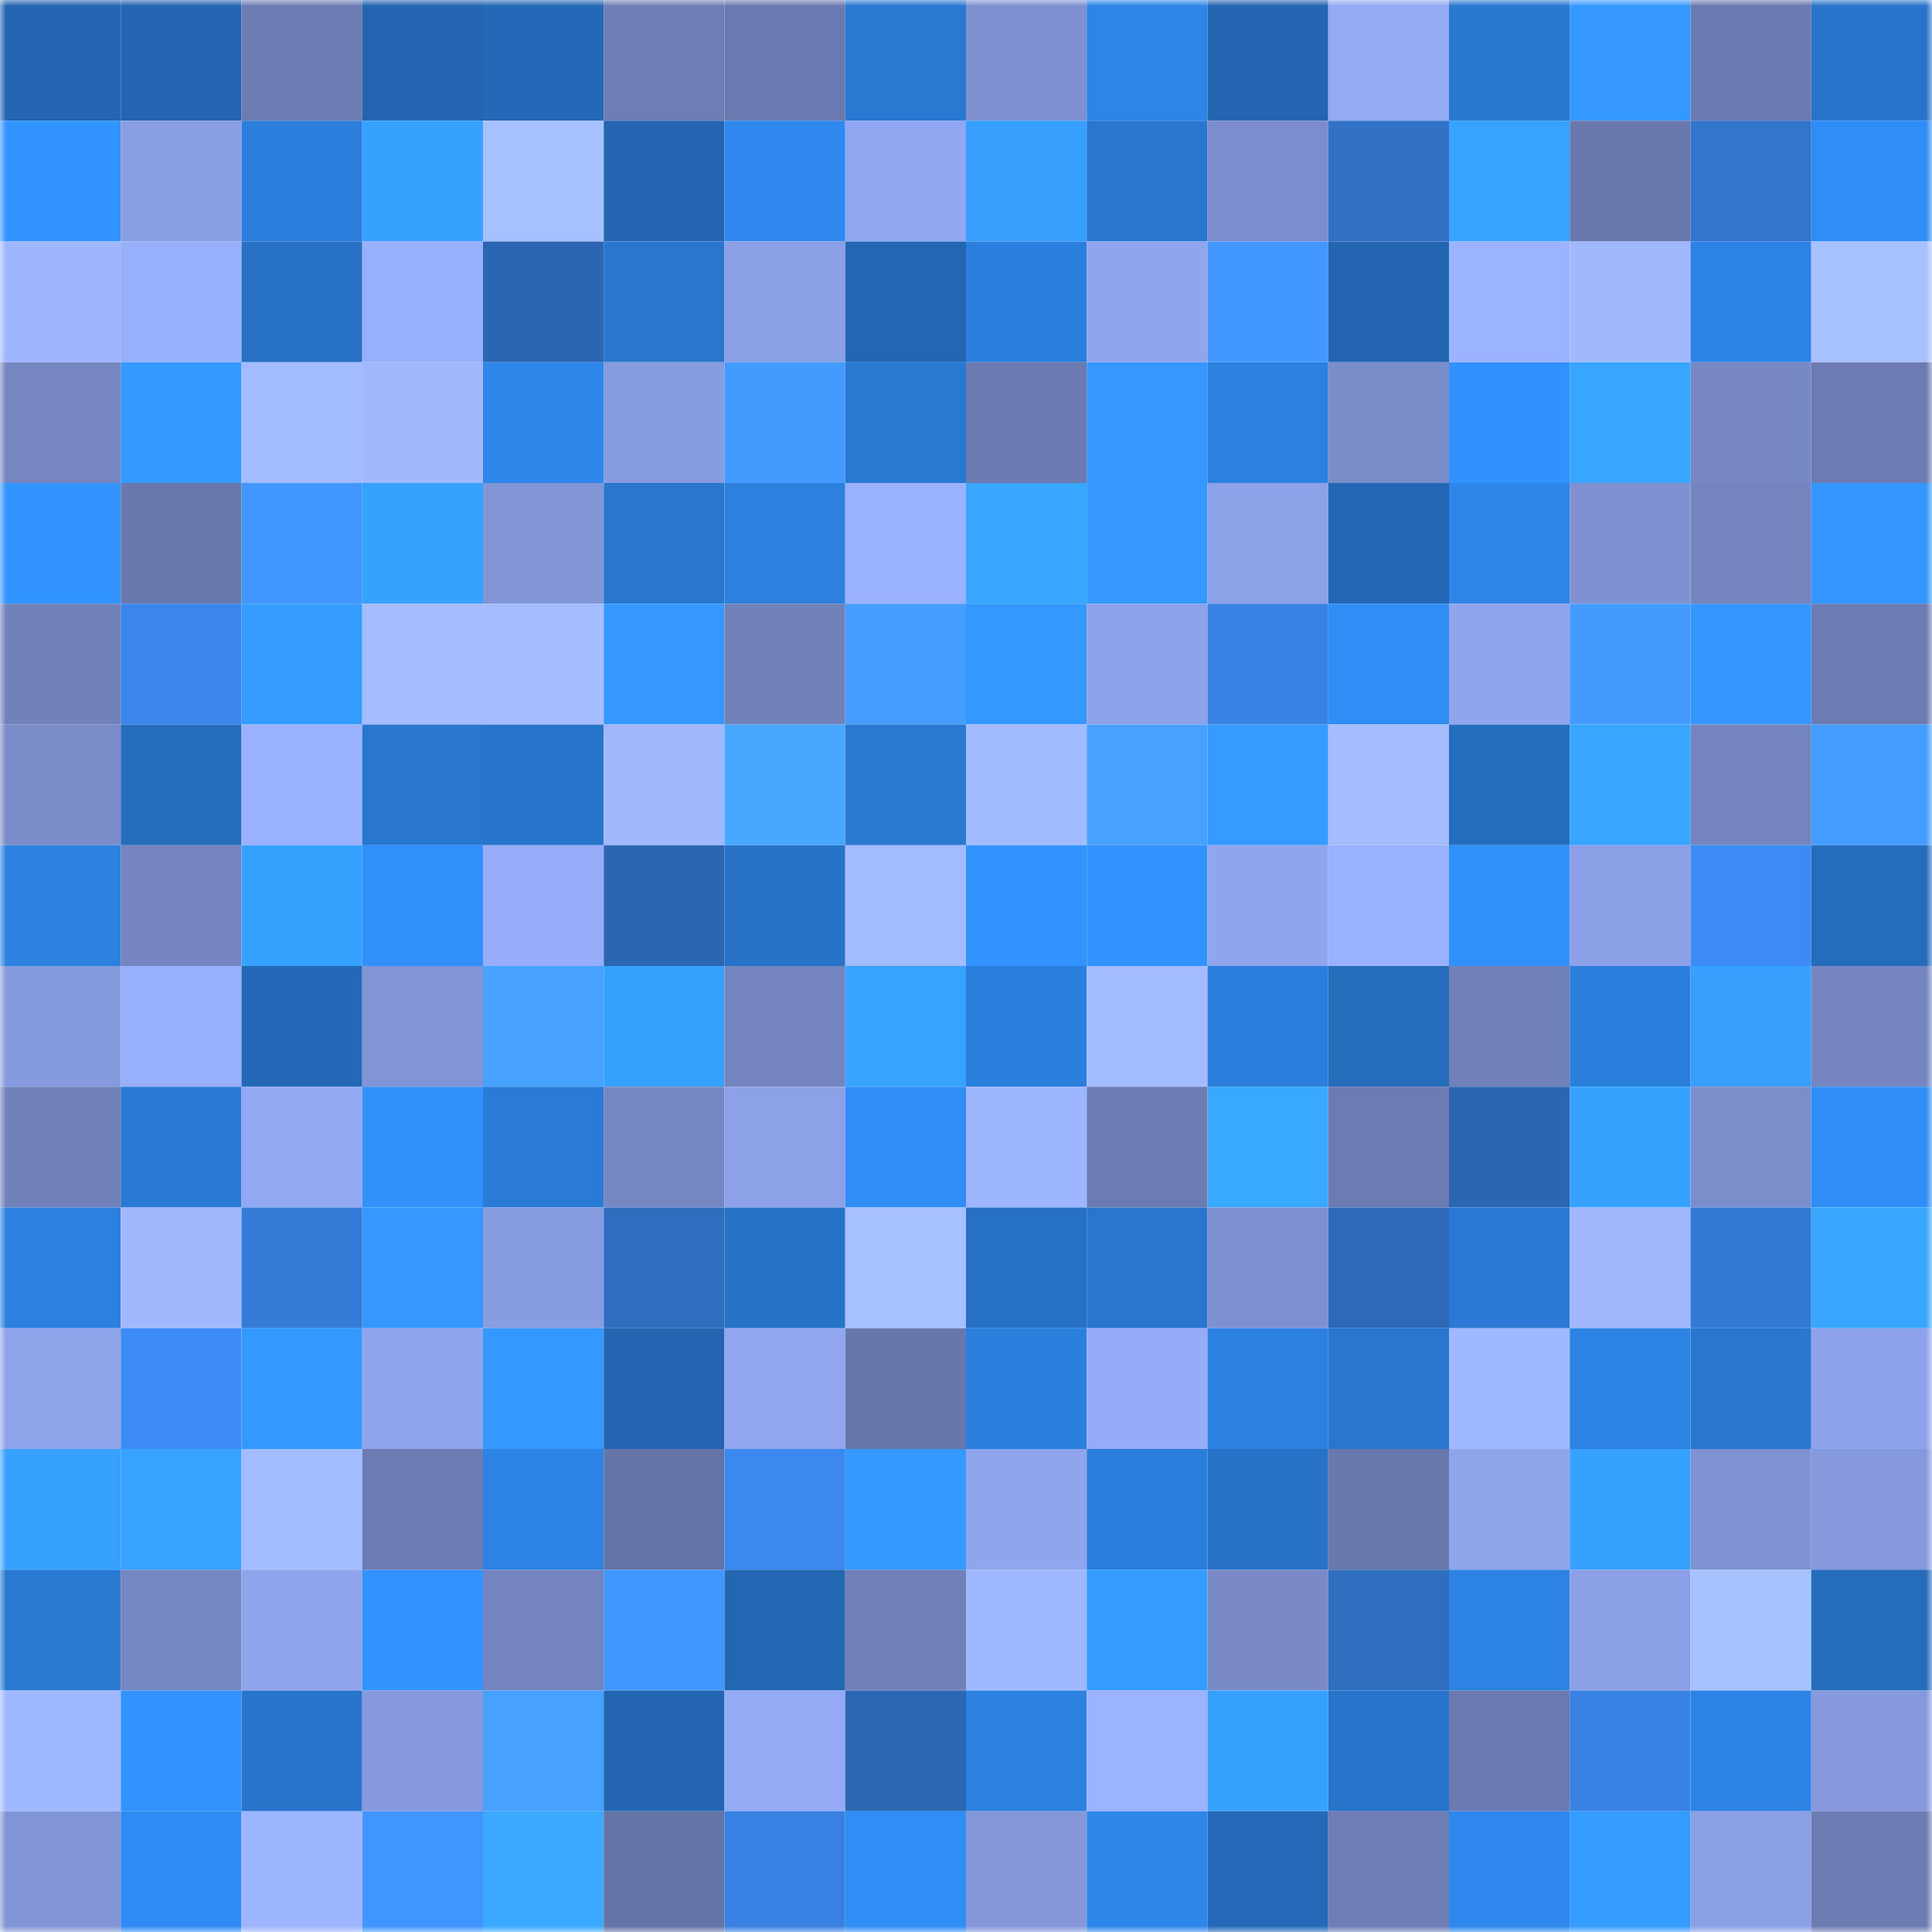 <svg viewBox="0 0 160 160" fill="none" role="img" xmlns="http://www.w3.org/2000/svg" width="240" height="240" name="ens%2Cgrandpagot.eth"><mask id="373485596" mask-type="alpha" maskUnits="userSpaceOnUse" x="0" y="0" width="160" height="160"><rect width="160" height="160" fill="#FFFFFF"></rect></mask><g mask="url(#373485596)"><rect x="0" y="0" width="10" height="10" fill="#2365b0"></rect><rect x="10" y="0" width="10" height="10" fill="#2365b0"></rect><rect x="20" y="0" width="10" height="10" fill="#6c7cb3"></rect><rect x="30" y="0" width="10" height="10" fill="#2365b0"></rect><rect x="40" y="0" width="10" height="10" fill="#2469b7"></rect><rect x="50" y="0" width="10" height="10" fill="#6e7eb5"></rect><rect x="60" y="0" width="10" height="10" fill="#6a79af"></rect><rect x="70" y="0" width="10" height="10" fill="#2978d1"></rect><rect x="80" y="0" width="10" height="10" fill="#7e91d1"></rect><rect x="90" y="0" width="10" height="10" fill="#2d85e8"></rect><rect x="100" y="0" width="10" height="10" fill="#2365b0"></rect><rect x="110" y="0" width="10" height="10" fill="#94aaf4"></rect><rect x="120" y="0" width="10" height="10" fill="#2978d0"></rect><rect x="130" y="0" width="10" height="10" fill="#3498ff"></rect><rect x="140" y="0" width="10" height="10" fill="#6a7ab0"></rect><rect x="150" y="0" width="10" height="10" fill="#2874ca"></rect><rect x="0" y="10" width="10" height="10" fill="#3294ff"></rect><rect x="10" y="10" width="10" height="10" fill="#899ee3"></rect><rect x="20" y="10" width="10" height="10" fill="#2b7edb"></rect><rect x="30" y="10" width="10" height="10" fill="#37a1ff"></rect><rect x="40" y="10" width="10" height="10" fill="#a7c0ff"></rect><rect x="50" y="10" width="10" height="10" fill="#2365b0"></rect><rect x="60" y="10" width="10" height="10" fill="#2e88ed"></rect><rect x="70" y="10" width="10" height="10" fill="#92a7f1"></rect><rect x="80" y="10" width="10" height="10" fill="#37a0ff"></rect><rect x="90" y="10" width="10" height="10" fill="#2876ce"></rect><rect x="100" y="10" width="10" height="10" fill="#7b8dcc"></rect><rect x="110" y="10" width="10" height="10" fill="#3171c6"></rect><rect x="120" y="10" width="10" height="10" fill="#37a2ff"></rect><rect x="130" y="10" width="10" height="10" fill="#6979ae"></rect><rect x="140" y="10" width="10" height="10" fill="#3375cd"></rect><rect x="150" y="10" width="10" height="10" fill="#308df6"></rect><rect x="0" y="20" width="10" height="10" fill="#9fb6ff"></rect><rect x="10" y="20" width="10" height="10" fill="#98affb"></rect><rect x="20" y="20" width="10" height="10" fill="#2771c5"></rect><rect x="30" y="20" width="10" height="10" fill="#98affb"></rect><rect x="40" y="20" width="10" height="10" fill="#2c66b3"></rect><rect x="50" y="20" width="10" height="10" fill="#2876ce"></rect><rect x="60" y="20" width="10" height="10" fill="#8b9fe5"></rect><rect x="70" y="20" width="10" height="10" fill="#2367b4"></rect><rect x="80" y="20" width="10" height="10" fill="#2b7fdc"></rect><rect x="90" y="20" width="10" height="10" fill="#90a5ed"></rect><rect x="100" y="20" width="10" height="10" fill="#4298ff"></rect><rect x="110" y="20" width="10" height="10" fill="#2365b0"></rect><rect x="120" y="20" width="10" height="10" fill="#9cb3ff"></rect><rect x="130" y="20" width="10" height="10" fill="#a1b8ff"></rect><rect x="140" y="20" width="10" height="10" fill="#2d83e5"></rect><rect x="150" y="20" width="10" height="10" fill="#a7c0ff"></rect><rect x="0" y="30" width="10" height="10" fill="#7586c1"></rect><rect x="10" y="30" width="10" height="10" fill="#359aff"></rect><rect x="20" y="30" width="10" height="10" fill="#a3bbff"></rect><rect x="30" y="30" width="10" height="10" fill="#a1b8ff"></rect><rect x="40" y="30" width="10" height="10" fill="#2e87ea"></rect><rect x="50" y="30" width="10" height="10" fill="#879bdf"></rect><rect x="60" y="30" width="10" height="10" fill="#439aff"></rect><rect x="70" y="30" width="10" height="10" fill="#2978d1"></rect><rect x="80" y="30" width="10" height="10" fill="#6b7bb1"></rect><rect x="90" y="30" width="10" height="10" fill="#3498ff"></rect><rect x="100" y="30" width="10" height="10" fill="#2c80de"></rect><rect x="110" y="30" width="10" height="10" fill="#7a8dca"></rect><rect x="120" y="30" width="10" height="10" fill="#3191fd"></rect><rect x="130" y="30" width="10" height="10" fill="#38a5ff"></rect><rect x="140" y="30" width="10" height="10" fill="#7788c4"></rect><rect x="150" y="30" width="10" height="10" fill="#6c7cb2"></rect><rect x="0" y="40" width="10" height="10" fill="#3294ff"></rect><rect x="10" y="40" width="10" height="10" fill="#6979ae"></rect><rect x="20" y="40" width="10" height="10" fill="#4197ff"></rect><rect x="30" y="40" width="10" height="10" fill="#37a1ff"></rect><rect x="40" y="40" width="10" height="10" fill="#8296d7"></rect><rect x="50" y="40" width="10" height="10" fill="#2876ce"></rect><rect x="60" y="40" width="10" height="10" fill="#2c80de"></rect><rect x="70" y="40" width="10" height="10" fill="#9ab1ff"></rect><rect x="80" y="40" width="10" height="10" fill="#39a7ff"></rect><rect x="90" y="40" width="10" height="10" fill="#3498ff"></rect><rect x="100" y="40" width="10" height="10" fill="#8ca1e8"></rect><rect x="110" y="40" width="10" height="10" fill="#2367b4"></rect><rect x="120" y="40" width="10" height="10" fill="#2e86e8"></rect><rect x="130" y="40" width="10" height="10" fill="#7f91d1"></rect><rect x="140" y="40" width="10" height="10" fill="#7384be"></rect><rect x="150" y="40" width="10" height="10" fill="#3396ff"></rect><rect x="0" y="50" width="10" height="10" fill="#7182bb"></rect><rect x="10" y="50" width="10" height="10" fill="#3a86eb"></rect><rect x="20" y="50" width="10" height="10" fill="#359cff"></rect><rect x="30" y="50" width="10" height="10" fill="#a5bdff"></rect><rect x="40" y="50" width="10" height="10" fill="#a5bdff"></rect><rect x="50" y="50" width="10" height="10" fill="#3498ff"></rect><rect x="60" y="50" width="10" height="10" fill="#7182bb"></rect><rect x="70" y="50" width="10" height="10" fill="#449dff"></rect><rect x="80" y="50" width="10" height="10" fill="#3499ff"></rect><rect x="90" y="50" width="10" height="10" fill="#8da2ea"></rect><rect x="100" y="50" width="10" height="10" fill="#3882e4"></rect><rect x="110" y="50" width="10" height="10" fill="#308df6"></rect><rect x="120" y="50" width="10" height="10" fill="#90a5ee"></rect><rect x="130" y="50" width="10" height="10" fill="#439bff"></rect><rect x="140" y="50" width="10" height="10" fill="#3396ff"></rect><rect x="150" y="50" width="10" height="10" fill="#6c7cb2"></rect><rect x="0" y="60" width="10" height="10" fill="#798bc8"></rect><rect x="10" y="60" width="10" height="10" fill="#256cbb"></rect><rect x="20" y="60" width="10" height="10" fill="#9ab1ff"></rect><rect x="30" y="60" width="10" height="10" fill="#2876ce"></rect><rect x="40" y="60" width="10" height="10" fill="#2875cc"></rect><rect x="50" y="60" width="10" height="10" fill="#a1b8ff"></rect><rect x="60" y="60" width="10" height="10" fill="#48a7ff"></rect><rect x="70" y="60" width="10" height="10" fill="#2978d1"></rect><rect x="80" y="60" width="10" height="10" fill="#a2baff"></rect><rect x="90" y="60" width="10" height="10" fill="#46a1ff"></rect><rect x="100" y="60" width="10" height="10" fill="#359bff"></rect><rect x="110" y="60" width="10" height="10" fill="#a5bdff"></rect><rect x="120" y="60" width="10" height="10" fill="#256ebf"></rect><rect x="130" y="60" width="10" height="10" fill="#38a5ff"></rect><rect x="140" y="60" width="10" height="10" fill="#7384be"></rect><rect x="150" y="60" width="10" height="10" fill="#449dff"></rect><rect x="0" y="70" width="10" height="10" fill="#2c81e1"></rect><rect x="10" y="70" width="10" height="10" fill="#7485c0"></rect><rect x="20" y="70" width="10" height="10" fill="#37a1ff"></rect><rect x="30" y="70" width="10" height="10" fill="#3190fa"></rect><rect x="40" y="70" width="10" height="10" fill="#97adf9"></rect><rect x="50" y="70" width="10" height="10" fill="#2c65b0"></rect><rect x="60" y="70" width="10" height="10" fill="#2772c7"></rect><rect x="70" y="70" width="10" height="10" fill="#a3bbff"></rect><rect x="80" y="70" width="10" height="10" fill="#3292fe"></rect><rect x="90" y="70" width="10" height="10" fill="#3292fe"></rect><rect x="100" y="70" width="10" height="10" fill="#90a5ed"></rect><rect x="110" y="70" width="10" height="10" fill="#9ab1ff"></rect><rect x="120" y="70" width="10" height="10" fill="#3190fa"></rect><rect x="130" y="70" width="10" height="10" fill="#8ba0e6"></rect><rect x="140" y="70" width="10" height="10" fill="#3c8bf4"></rect><rect x="150" y="70" width="10" height="10" fill="#256cbb"></rect><rect x="0" y="80" width="10" height="10" fill="#869ade"></rect><rect x="10" y="80" width="10" height="10" fill="#98affb"></rect><rect x="20" y="80" width="10" height="10" fill="#2469b7"></rect><rect x="30" y="80" width="10" height="10" fill="#8194d5"></rect><rect x="40" y="80" width="10" height="10" fill="#47a3ff"></rect><rect x="50" y="80" width="10" height="10" fill="#37a1ff"></rect><rect x="60" y="80" width="10" height="10" fill="#7384be"></rect><rect x="70" y="80" width="10" height="10" fill="#37a3ff"></rect><rect x="80" y="80" width="10" height="10" fill="#2b7fdc"></rect><rect x="90" y="80" width="10" height="10" fill="#a3bbff"></rect><rect x="100" y="80" width="10" height="10" fill="#2b7edc"></rect><rect x="110" y="80" width="10" height="10" fill="#256cbb"></rect><rect x="120" y="80" width="10" height="10" fill="#7182bb"></rect><rect x="130" y="80" width="10" height="10" fill="#2b7fdc"></rect><rect x="140" y="80" width="10" height="10" fill="#37a0ff"></rect><rect x="150" y="80" width="10" height="10" fill="#7485c0"></rect><rect x="0" y="90" width="10" height="10" fill="#7182bb"></rect><rect x="10" y="90" width="10" height="10" fill="#2a7ad5"></rect><rect x="20" y="90" width="10" height="10" fill="#92a8f2"></rect><rect x="30" y="90" width="10" height="10" fill="#3190fa"></rect><rect x="40" y="90" width="10" height="10" fill="#2a7bd6"></rect><rect x="50" y="90" width="10" height="10" fill="#7688c3"></rect><rect x="60" y="90" width="10" height="10" fill="#8ca1e7"></rect><rect x="70" y="90" width="10" height="10" fill="#308df6"></rect><rect x="80" y="90" width="10" height="10" fill="#9eb5ff"></rect><rect x="90" y="90" width="10" height="10" fill="#6c7cb2"></rect><rect x="100" y="90" width="10" height="10" fill="#39a8ff"></rect><rect x="110" y="90" width="10" height="10" fill="#6c7cb2"></rect><rect x="120" y="90" width="10" height="10" fill="#2c65b1"></rect><rect x="130" y="90" width="10" height="10" fill="#37a1ff"></rect><rect x="140" y="90" width="10" height="10" fill="#7b8dcb"></rect><rect x="150" y="90" width="10" height="10" fill="#308df6"></rect><rect x="0" y="100" width="10" height="10" fill="#2c80df"></rect><rect x="10" y="100" width="10" height="10" fill="#a1b8ff"></rect><rect x="20" y="100" width="10" height="10" fill="#357bd8"></rect><rect x="30" y="100" width="10" height="10" fill="#3498ff"></rect><rect x="40" y="100" width="10" height="10" fill="#889de1"></rect><rect x="50" y="100" width="10" height="10" fill="#2f6dbf"></rect><rect x="60" y="100" width="10" height="10" fill="#2773c8"></rect><rect x="70" y="100" width="10" height="10" fill="#a7c0ff"></rect><rect x="80" y="100" width="10" height="10" fill="#2771c5"></rect><rect x="90" y="100" width="10" height="10" fill="#2876ce"></rect><rect x="100" y="100" width="10" height="10" fill="#7d90cf"></rect><rect x="110" y="100" width="10" height="10" fill="#2d69b8"></rect><rect x="120" y="100" width="10" height="10" fill="#2a7ad5"></rect><rect x="130" y="100" width="10" height="10" fill="#a1b8ff"></rect><rect x="140" y="100" width="10" height="10" fill="#3479d5"></rect><rect x="150" y="100" width="10" height="10" fill="#39a7ff"></rect><rect x="0" y="110" width="10" height="10" fill="#8fa4eb"></rect><rect x="10" y="110" width="10" height="10" fill="#3d8cf6"></rect><rect x="20" y="110" width="10" height="10" fill="#3499ff"></rect><rect x="30" y="110" width="10" height="10" fill="#90a5ed"></rect><rect x="40" y="110" width="10" height="10" fill="#3499ff"></rect><rect x="50" y="110" width="10" height="10" fill="#2365b0"></rect><rect x="60" y="110" width="10" height="10" fill="#91a6ef"></rect><rect x="70" y="110" width="10" height="10" fill="#6777ab"></rect><rect x="80" y="110" width="10" height="10" fill="#2b7fdd"></rect><rect x="90" y="110" width="10" height="10" fill="#96acf8"></rect><rect x="100" y="110" width="10" height="10" fill="#2c80df"></rect><rect x="110" y="110" width="10" height="10" fill="#2876ce"></rect><rect x="120" y="110" width="10" height="10" fill="#a0b8ff"></rect><rect x="130" y="110" width="10" height="10" fill="#2d83e4"></rect><rect x="140" y="110" width="10" height="10" fill="#2876ce"></rect><rect x="150" y="110" width="10" height="10" fill="#8da2ea"></rect><rect x="0" y="120" width="10" height="10" fill="#37a1ff"></rect><rect x="10" y="120" width="10" height="10" fill="#37a3ff"></rect><rect x="20" y="120" width="10" height="10" fill="#a3bbff"></rect><rect x="30" y="120" width="10" height="10" fill="#6c7cb2"></rect><rect x="40" y="120" width="10" height="10" fill="#2d83e4"></rect><rect x="50" y="120" width="10" height="10" fill="#6574a7"></rect><rect x="60" y="120" width="10" height="10" fill="#3b88ef"></rect><rect x="70" y="120" width="10" height="10" fill="#359aff"></rect><rect x="80" y="120" width="10" height="10" fill="#90a5ee"></rect><rect x="90" y="120" width="10" height="10" fill="#2b7fdc"></rect><rect x="100" y="120" width="10" height="10" fill="#2772c7"></rect><rect x="110" y="120" width="10" height="10" fill="#6979ae"></rect><rect x="120" y="120" width="10" height="10" fill="#8fa4eb"></rect><rect x="130" y="120" width="10" height="10" fill="#37a1ff"></rect><rect x="140" y="120" width="10" height="10" fill="#7f92d2"></rect><rect x="150" y="120" width="10" height="10" fill="#8599dc"></rect><rect x="0" y="130" width="10" height="10" fill="#2978d1"></rect><rect x="10" y="130" width="10" height="10" fill="#7688c3"></rect><rect x="20" y="130" width="10" height="10" fill="#8fa4ec"></rect><rect x="30" y="130" width="10" height="10" fill="#3292fe"></rect><rect x="40" y="130" width="10" height="10" fill="#7384be"></rect><rect x="50" y="130" width="10" height="10" fill="#4197ff"></rect><rect x="60" y="130" width="10" height="10" fill="#2366b1"></rect><rect x="70" y="130" width="10" height="10" fill="#7080b9"></rect><rect x="80" y="130" width="10" height="10" fill="#9fb7ff"></rect><rect x="90" y="130" width="10" height="10" fill="#359cff"></rect><rect x="100" y="130" width="10" height="10" fill="#798ac7"></rect><rect x="110" y="130" width="10" height="10" fill="#2f6dbf"></rect><rect x="120" y="130" width="10" height="10" fill="#2d83e4"></rect><rect x="130" y="130" width="10" height="10" fill="#8ba0e6"></rect><rect x="140" y="130" width="10" height="10" fill="#a8c1ff"></rect><rect x="150" y="130" width="10" height="10" fill="#256cbb"></rect><rect x="0" y="140" width="10" height="10" fill="#a0b8ff"></rect><rect x="10" y="140" width="10" height="10" fill="#3292fe"></rect><rect x="20" y="140" width="10" height="10" fill="#2875cb"></rect><rect x="30" y="140" width="10" height="10" fill="#8599dc"></rect><rect x="40" y="140" width="10" height="10" fill="#46a1ff"></rect><rect x="50" y="140" width="10" height="10" fill="#2365b0"></rect><rect x="60" y="140" width="10" height="10" fill="#94aaf4"></rect><rect x="70" y="140" width="10" height="10" fill="#2c67b4"></rect><rect x="80" y="140" width="10" height="10" fill="#2c81e1"></rect><rect x="90" y="140" width="10" height="10" fill="#9cb3ff"></rect><rect x="100" y="140" width="10" height="10" fill="#37a1ff"></rect><rect x="110" y="140" width="10" height="10" fill="#2874ca"></rect><rect x="120" y="140" width="10" height="10" fill="#6b7ab0"></rect><rect x="130" y="140" width="10" height="10" fill="#3882e4"></rect><rect x="140" y="140" width="10" height="10" fill="#2d83e4"></rect><rect x="150" y="140" width="10" height="10" fill="#8599dc"></rect><rect x="0" y="150" width="10" height="10" fill="#8194d5"></rect><rect x="10" y="150" width="10" height="10" fill="#2f8bf3"></rect><rect x="20" y="150" width="10" height="10" fill="#9eb5ff"></rect><rect x="30" y="150" width="10" height="10" fill="#4095ff"></rect><rect x="40" y="150" width="10" height="10" fill="#3aa9ff"></rect><rect x="50" y="150" width="10" height="10" fill="#6574a7"></rect><rect x="60" y="150" width="10" height="10" fill="#3881e2"></rect><rect x="70" y="150" width="10" height="10" fill="#308df6"></rect><rect x="80" y="150" width="10" height="10" fill="#8397d9"></rect><rect x="90" y="150" width="10" height="10" fill="#2e87eb"></rect><rect x="100" y="150" width="10" height="10" fill="#246ab9"></rect><rect x="110" y="150" width="10" height="10" fill="#6e7eb5"></rect><rect x="120" y="150" width="10" height="10" fill="#2e88ed"></rect><rect x="130" y="150" width="10" height="10" fill="#359cff"></rect><rect x="140" y="150" width="10" height="10" fill="#8b9fe5"></rect><rect x="150" y="150" width="10" height="10" fill="#6c7cb2"></rect></g></svg>